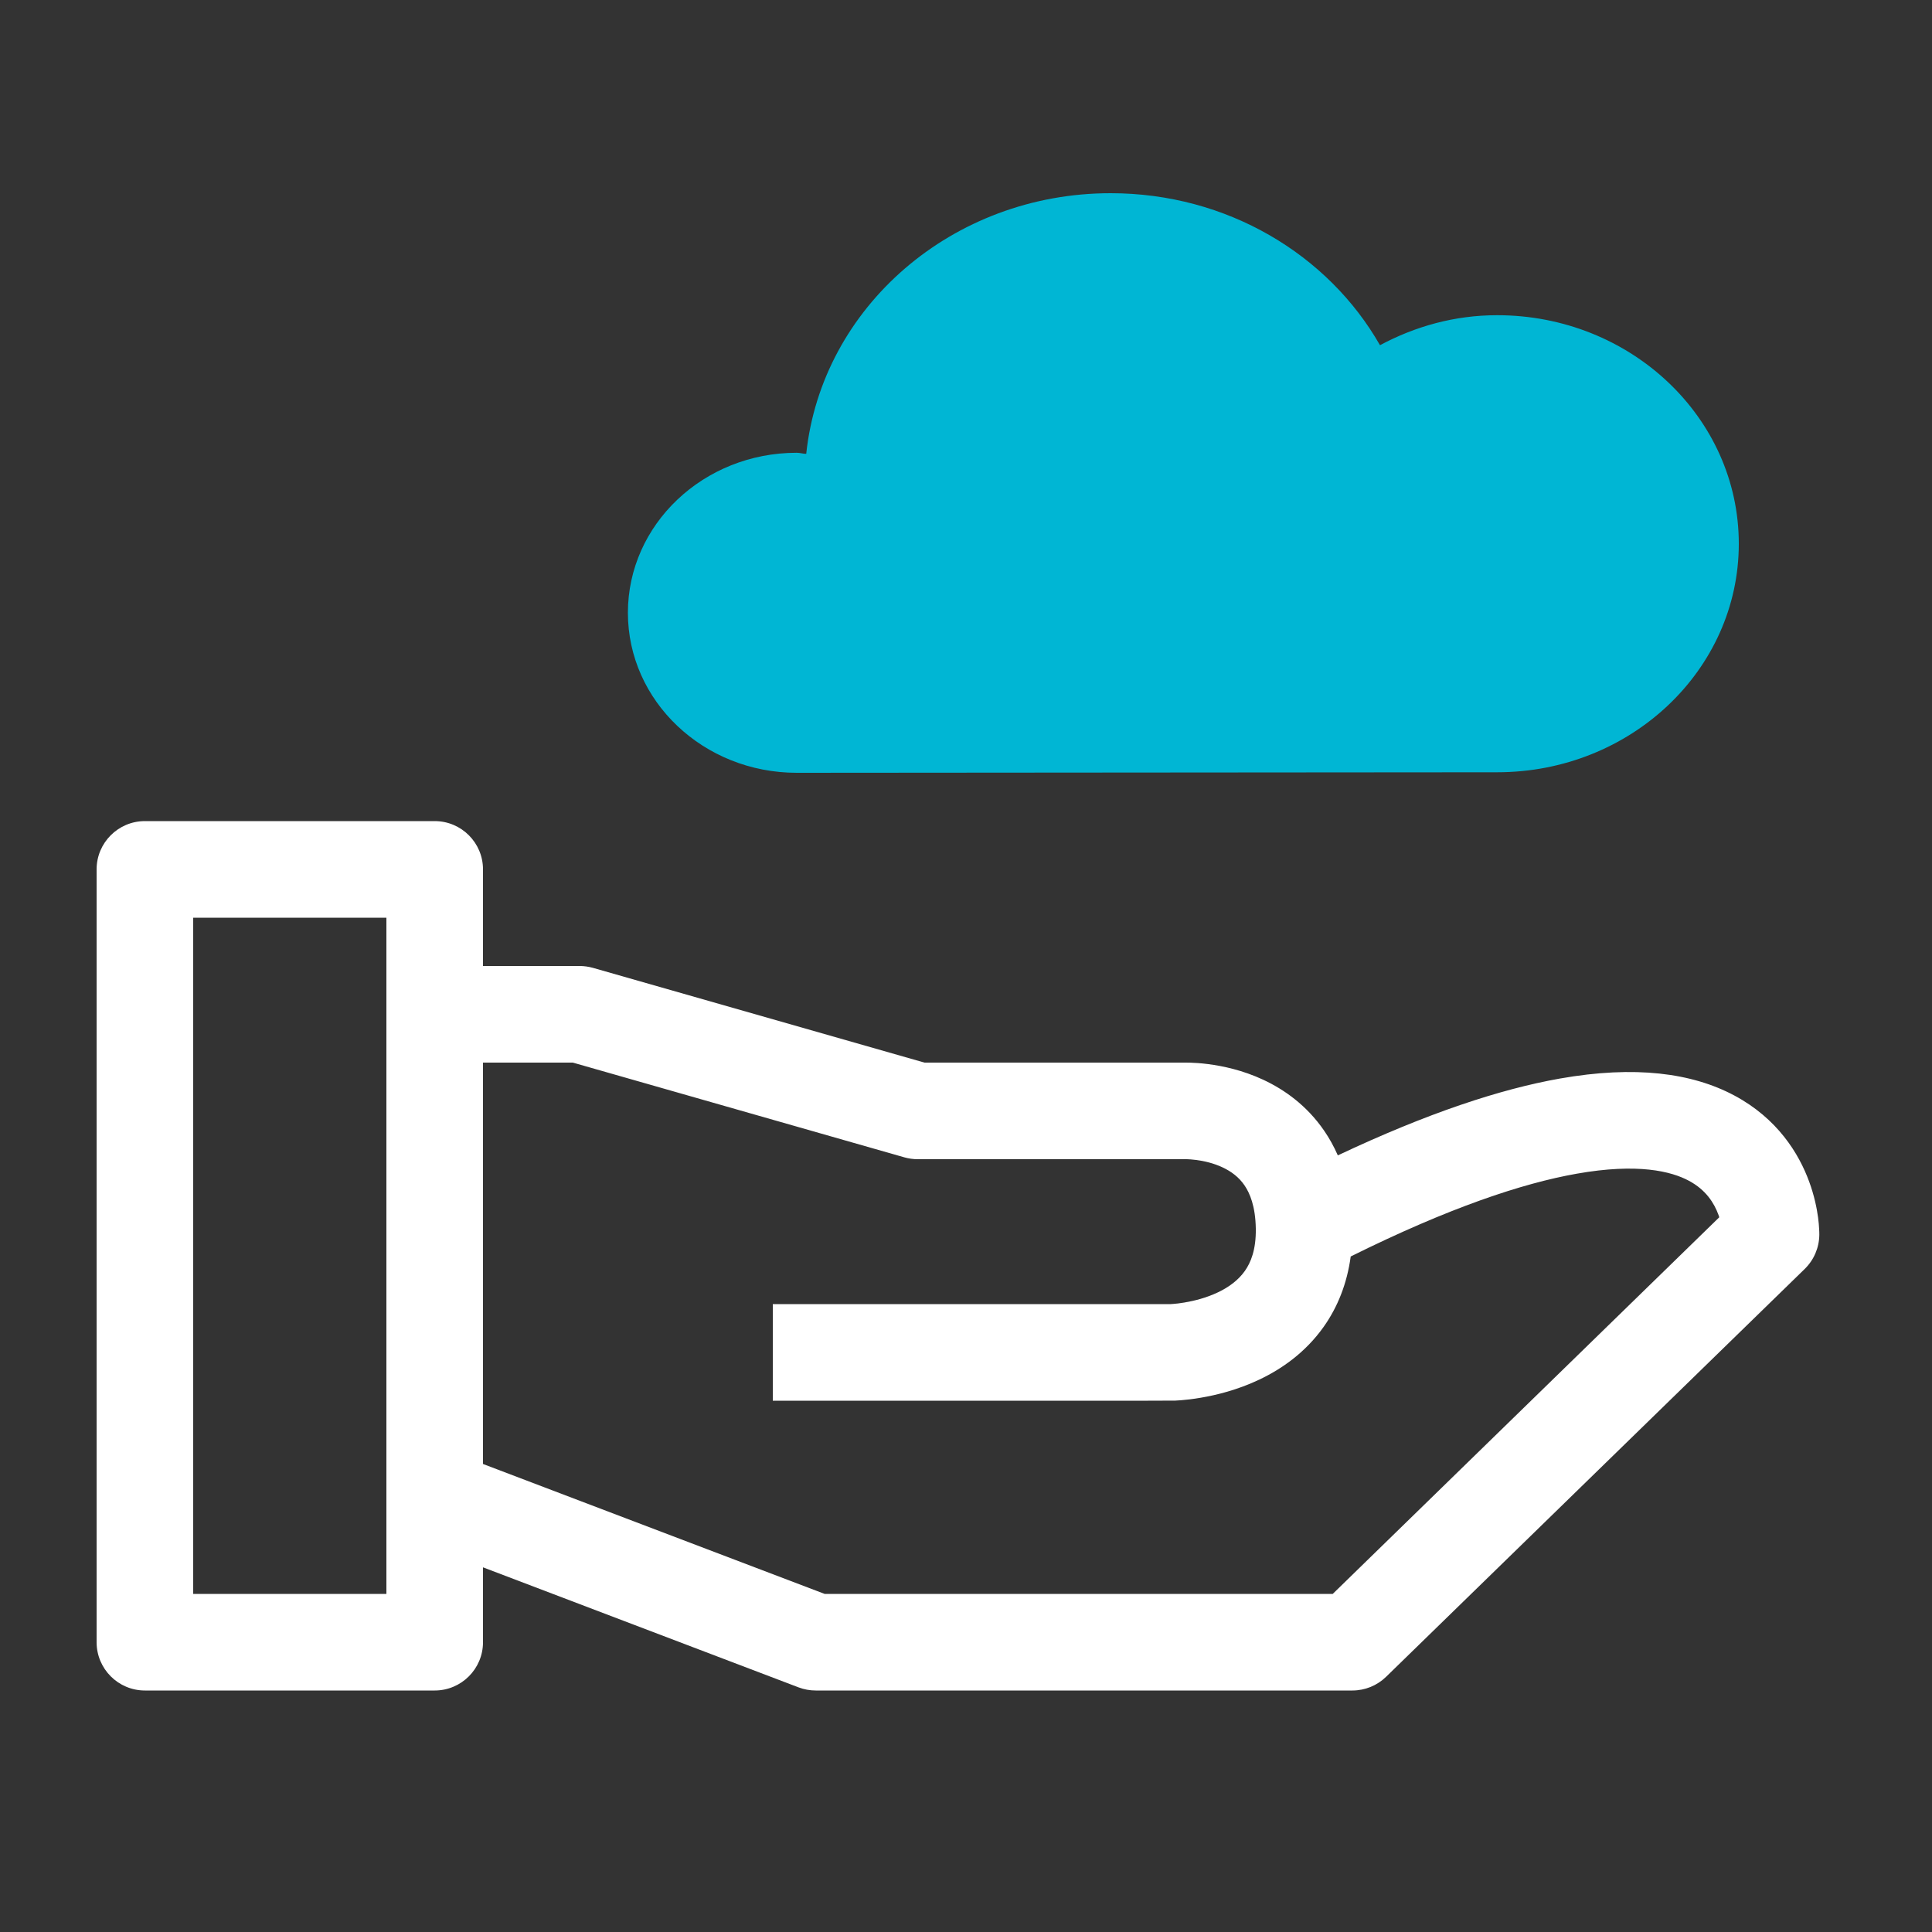 <?xml version="1.0" encoding="UTF-8"?>
<svg xmlns="http://www.w3.org/2000/svg" width="40" height="40" viewBox="0 0 40 40" fill="none">
  <rect x="0" y="0" width="40" height="40" fill="#333333" stroke="none"/>
  <path d="M30.997 15.989C33.758 15.989 36 13.873 36 11.258C36 8.643 33.758 6.526 30.997 6.526C30.112 6.526 29.296 6.759 28.571 7.147C27.502 5.274 25.409 4 22.994 4C19.716 4 17.014 6.36 16.692 9.396C16.622 9.396 16.565 9.374 16.496 9.374C14.564 9.374 13 10.859 13 12.687C13 14.515 14.564 16 16.496 16L30.997 15.989Z" fill="#00B6D4"></path>
  <path fill-rule="evenodd" clip-rule="evenodd" d="M3 17C2.448 17 2 17.448 2 18V34C2 34.552 2.448 35 3 35H9C9.552 35 10 34.552 10 34V32.45L16.533 34.935C16.647 34.978 16.767 35 16.889 35H28C28.261 35 28.511 34.898 28.698 34.716L37.365 26.272C37.555 26.086 37.664 25.832 37.667 25.566C37.667 25.566 37.667 25.567 37.667 25.564C37.667 25.524 37.666 25.483 37.663 25.443C37.66 25.382 37.654 25.301 37.641 25.204C37.615 25.014 37.563 24.754 37.457 24.465C37.243 23.88 36.798 23.157 35.909 22.682C35.03 22.212 33.849 22.056 32.297 22.33C31.065 22.548 29.556 23.044 27.698 23.921C27.618 23.738 27.524 23.568 27.415 23.41C27.057 22.887 26.591 22.559 26.156 22.356C25.726 22.155 25.31 22.069 25.011 22.031C24.859 22.011 24.73 22.004 24.636 22.001C24.588 21.999 24.549 21.999 24.518 22L24.485 22L19.14 22L12.275 20.038C12.185 20.013 12.093 20 12 20H10V18C10 17.448 9.552 17 9 17H3ZM10 22V30.31L17.073 33H27.593L35.596 25.202C35.591 25.186 35.585 25.169 35.579 25.152C35.489 24.907 35.32 24.635 34.966 24.446C34.602 24.251 33.911 24.076 32.645 24.3C31.523 24.498 30.003 25.002 27.965 26.014C27.889 26.576 27.694 27.062 27.406 27.469C27.026 28.006 26.529 28.347 26.073 28.563C25.619 28.779 25.177 28.885 24.857 28.939C24.694 28.967 24.557 28.982 24.457 28.99C24.406 28.994 24.365 28.996 24.334 28.998C24.244 29.002 20.993 29.001 18.349 29C17.445 29 16.611 29 16 29V27H24.239C24.249 27 24.268 26.998 24.294 26.996C24.346 26.992 24.426 26.984 24.524 26.967C24.726 26.933 24.977 26.87 25.215 26.757C25.451 26.645 25.642 26.499 25.773 26.314C25.896 26.14 26.007 25.874 26 25.435C25.992 24.973 25.877 24.703 25.765 24.54C25.651 24.373 25.494 24.254 25.311 24.169C25.122 24.08 24.921 24.035 24.758 24.015C24.679 24.005 24.615 24.001 24.576 24C24.556 23.999 24.543 23.999 24.537 23.999L24.535 23.999C24.523 24 24.512 24 24.5 24H19C18.907 24 18.815 23.987 18.725 23.962L11.86 22H10ZM4 33V19H8V33H4Z" fill="white"></path>
</svg>
